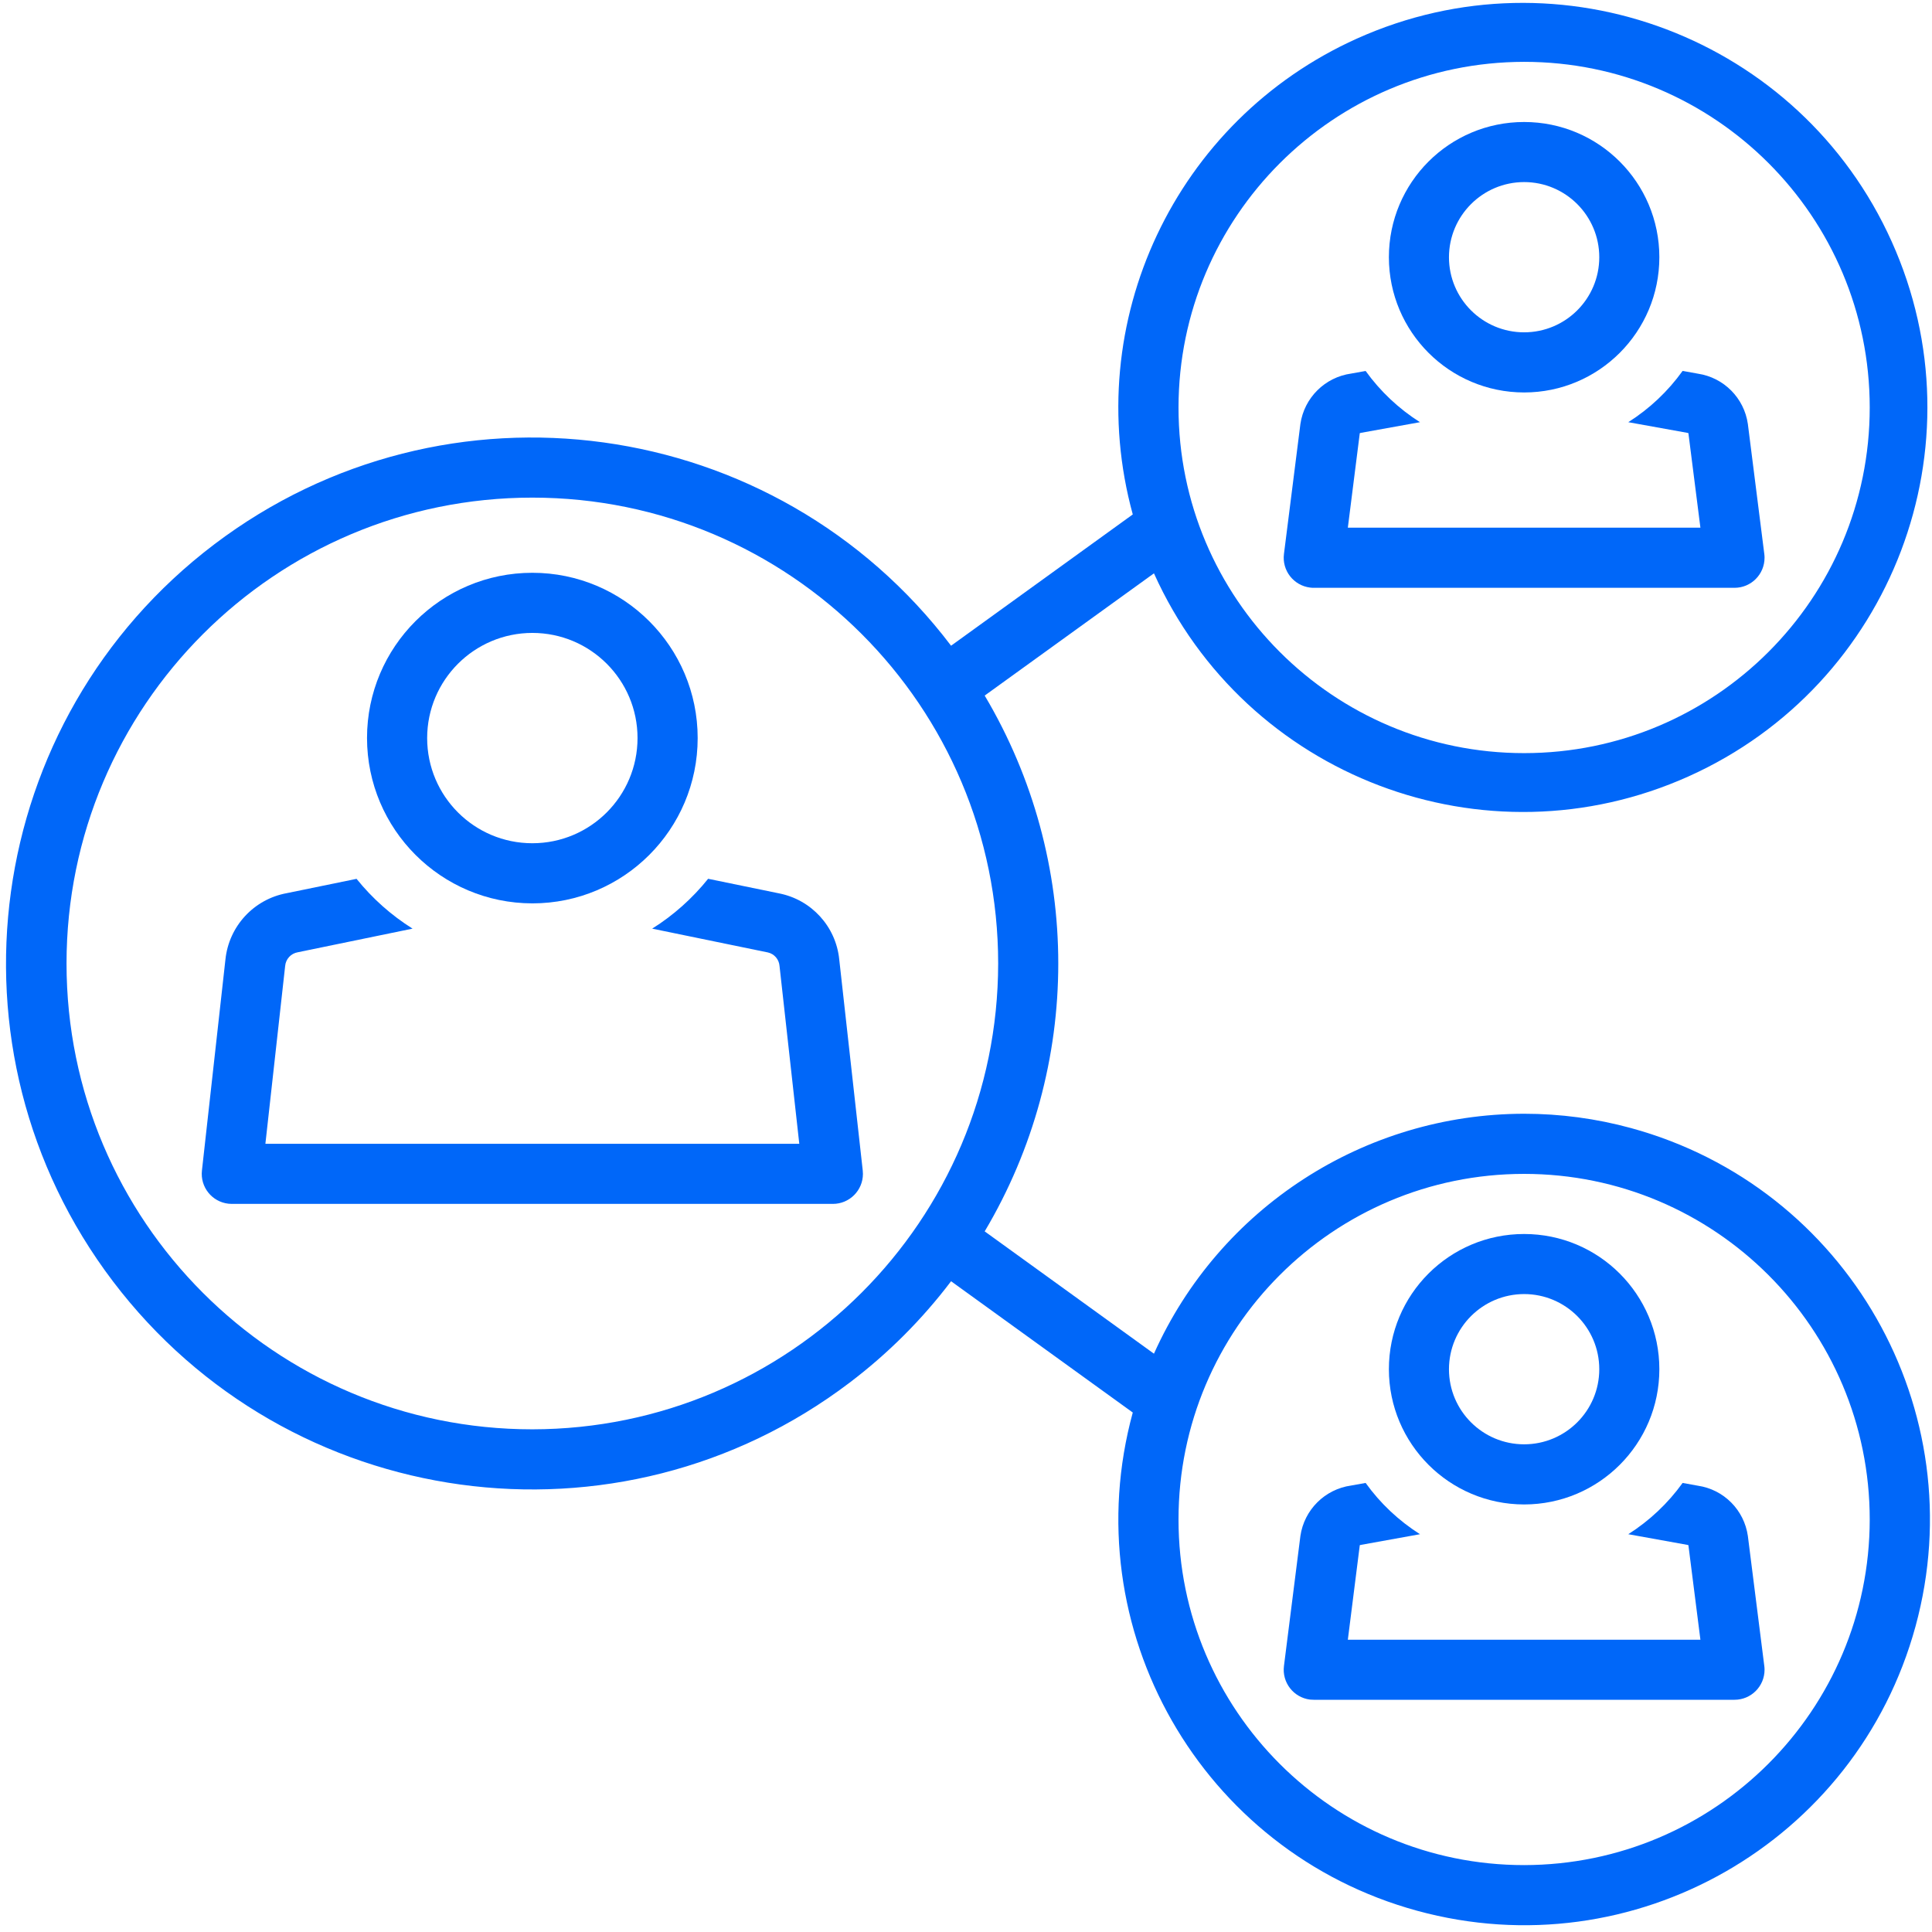 <svg width="211" height="211" viewBox="0 0 211 211" fill="none" xmlns="http://www.w3.org/2000/svg">
    <path d="M166.454 203.694C145.608 203.694 128.709 186.795 128.709 165.949C128.709 145.103 145.608 128.204 166.454 128.204C187.3 128.204 204.199 145.103 204.199 165.949C204.179 186.781 187.293 203.667 166.454 203.694ZM58.139 156.101C30.041 156.101 7.266 133.32 7.266 105.228C7.266 77.136 30.041 54.347 58.139 54.347C86.238 54.347 109.013 77.129 109.013 105.228C108.986 133.306 86.224 156.068 58.139 156.101ZM166.454 6.754C187.3 6.754 204.199 23.654 204.199 44.506C204.199 65.358 187.3 82.251 166.454 82.251C145.608 82.251 128.709 65.352 128.709 44.506C128.729 23.667 145.615 6.781 166.454 6.754ZM166.454 121.636C148.997 121.657 133.172 131.908 126.027 147.84L107.541 134.483C118.256 116.454 118.256 94.001 107.541 75.966L126.027 62.616C136.036 84.859 162.179 94.788 184.429 84.785C206.68 74.776 216.609 48.633 206.599 26.383C196.596 4.133 170.447 -5.796 148.197 4.213C128.346 13.14 117.96 35.196 123.714 56.183L103.87 70.521C84.699 45.239 48.674 40.291 23.392 59.456C-1.883 78.621 -6.838 114.652 12.327 139.928C31.499 165.21 67.53 170.164 92.806 150.992C96.98 147.826 100.704 144.109 103.87 139.928L123.714 154.266C117.268 177.868 131.176 202.236 154.778 208.682C178.386 215.136 202.747 201.227 209.201 177.619C215.647 154.017 201.739 129.649 178.137 123.203C174.326 122.161 170.4 121.636 166.454 121.636Z" fill="#0067F9"/>
    <path d="M94.223 127.838L91.655 104.774C91.292 101.184 88.617 98.26 85.081 97.568L77.337 95.975C75.616 98.119 73.552 99.961 71.227 101.42L83.871 104.021C84.57 104.182 85.081 104.78 85.135 105.5L87.293 124.92H28.984L31.142 105.5C31.209 104.74 31.774 104.128 32.52 104.001L45.057 101.419C42.731 99.96 40.661 98.119 38.94 95.981L31.31 97.547C27.728 98.206 25.005 101.144 24.622 104.774L22.054 127.838C21.852 129.639 23.149 131.259 24.951 131.461C25.072 131.474 25.193 131.481 25.314 131.481H90.963C92.771 131.481 94.243 130.016 94.243 128.201C94.243 128.08 94.237 127.959 94.223 127.838Z" fill="#0067F9"/>
    <path d="M58.139 69.123C64.485 69.123 69.627 74.265 69.627 80.604C69.627 86.95 64.485 92.093 58.139 92.093C51.793 92.093 46.651 86.95 46.651 80.604C46.658 74.265 51.8 69.129 58.139 69.123ZM58.139 98.66C68.108 98.66 76.195 90.581 76.195 80.605C76.195 70.636 68.108 62.556 58.139 62.556C48.17 62.556 40.083 70.636 40.083 80.605C40.097 90.574 48.177 98.647 58.139 98.66Z" fill="#0067F9"/>
    <path d="M143.478 64.197H189.431C191.246 64.197 192.712 62.725 192.712 60.91C192.712 60.775 192.705 60.641 192.685 60.5L190.89 46.309C190.486 43.472 188.268 41.234 185.431 40.81L183.764 40.508C182.164 42.739 180.148 44.642 177.829 46.108L184.269 47.27C184.289 47.277 184.349 47.297 184.396 47.304L185.707 57.629H147.202L148.507 47.304L148.641 47.27L155.081 46.108C152.762 44.642 150.745 42.739 149.145 40.515L147.572 40.797C144.702 41.194 142.437 43.439 142.02 46.309L140.225 60.5C139.996 62.301 141.274 63.942 143.068 64.17C143.203 64.19 143.344 64.197 143.478 64.197Z" fill="#0067F9"/>
    <path d="M166.454 19.885C170.985 19.885 174.662 23.562 174.662 28.093C174.662 32.624 170.985 36.294 166.454 36.294C161.923 36.294 158.246 32.624 158.246 28.093C158.253 23.562 161.923 19.892 166.454 19.885ZM166.454 42.862C174.615 42.862 181.223 36.247 181.223 28.093C181.223 19.932 174.615 13.324 166.454 13.324C158.293 13.324 151.685 19.932 151.685 28.093C151.692 36.247 158.3 42.855 166.454 42.862Z" fill="#0067F9"/>
    <path d="M190.89 167.751C190.486 164.914 188.268 162.675 185.431 162.259L183.764 161.956C182.164 164.181 180.148 166.084 177.829 167.556L184.269 168.719C184.289 168.719 184.349 168.739 184.396 168.752L185.707 179.078H147.202L148.507 168.752L148.641 168.719L155.081 167.556C152.762 166.084 150.745 164.188 149.145 161.956L147.572 162.238C144.702 162.635 142.437 164.88 142.02 167.751L140.225 181.948C139.996 183.75 141.274 185.39 143.068 185.618C143.203 185.632 143.344 185.638 143.479 185.638H189.432C191.247 185.638 192.712 184.166 192.712 182.358C192.712 182.217 192.705 182.083 192.685 181.948L190.89 167.751Z" fill="#0067F9"/>
    <path d="M166.454 141.329C170.985 141.329 174.662 145.006 174.662 149.537C174.662 154.068 170.985 157.738 166.454 157.738C161.923 157.738 158.246 154.068 158.246 149.537C158.253 145.006 161.923 141.336 166.454 141.329ZM166.454 164.306C174.615 164.306 181.223 157.691 181.223 149.537C181.223 141.377 174.615 134.769 166.454 134.769C158.293 134.769 151.685 141.376 151.685 149.537C151.692 157.691 158.3 164.299 166.454 164.306Z" fill="#0067F9"/>
</svg>
